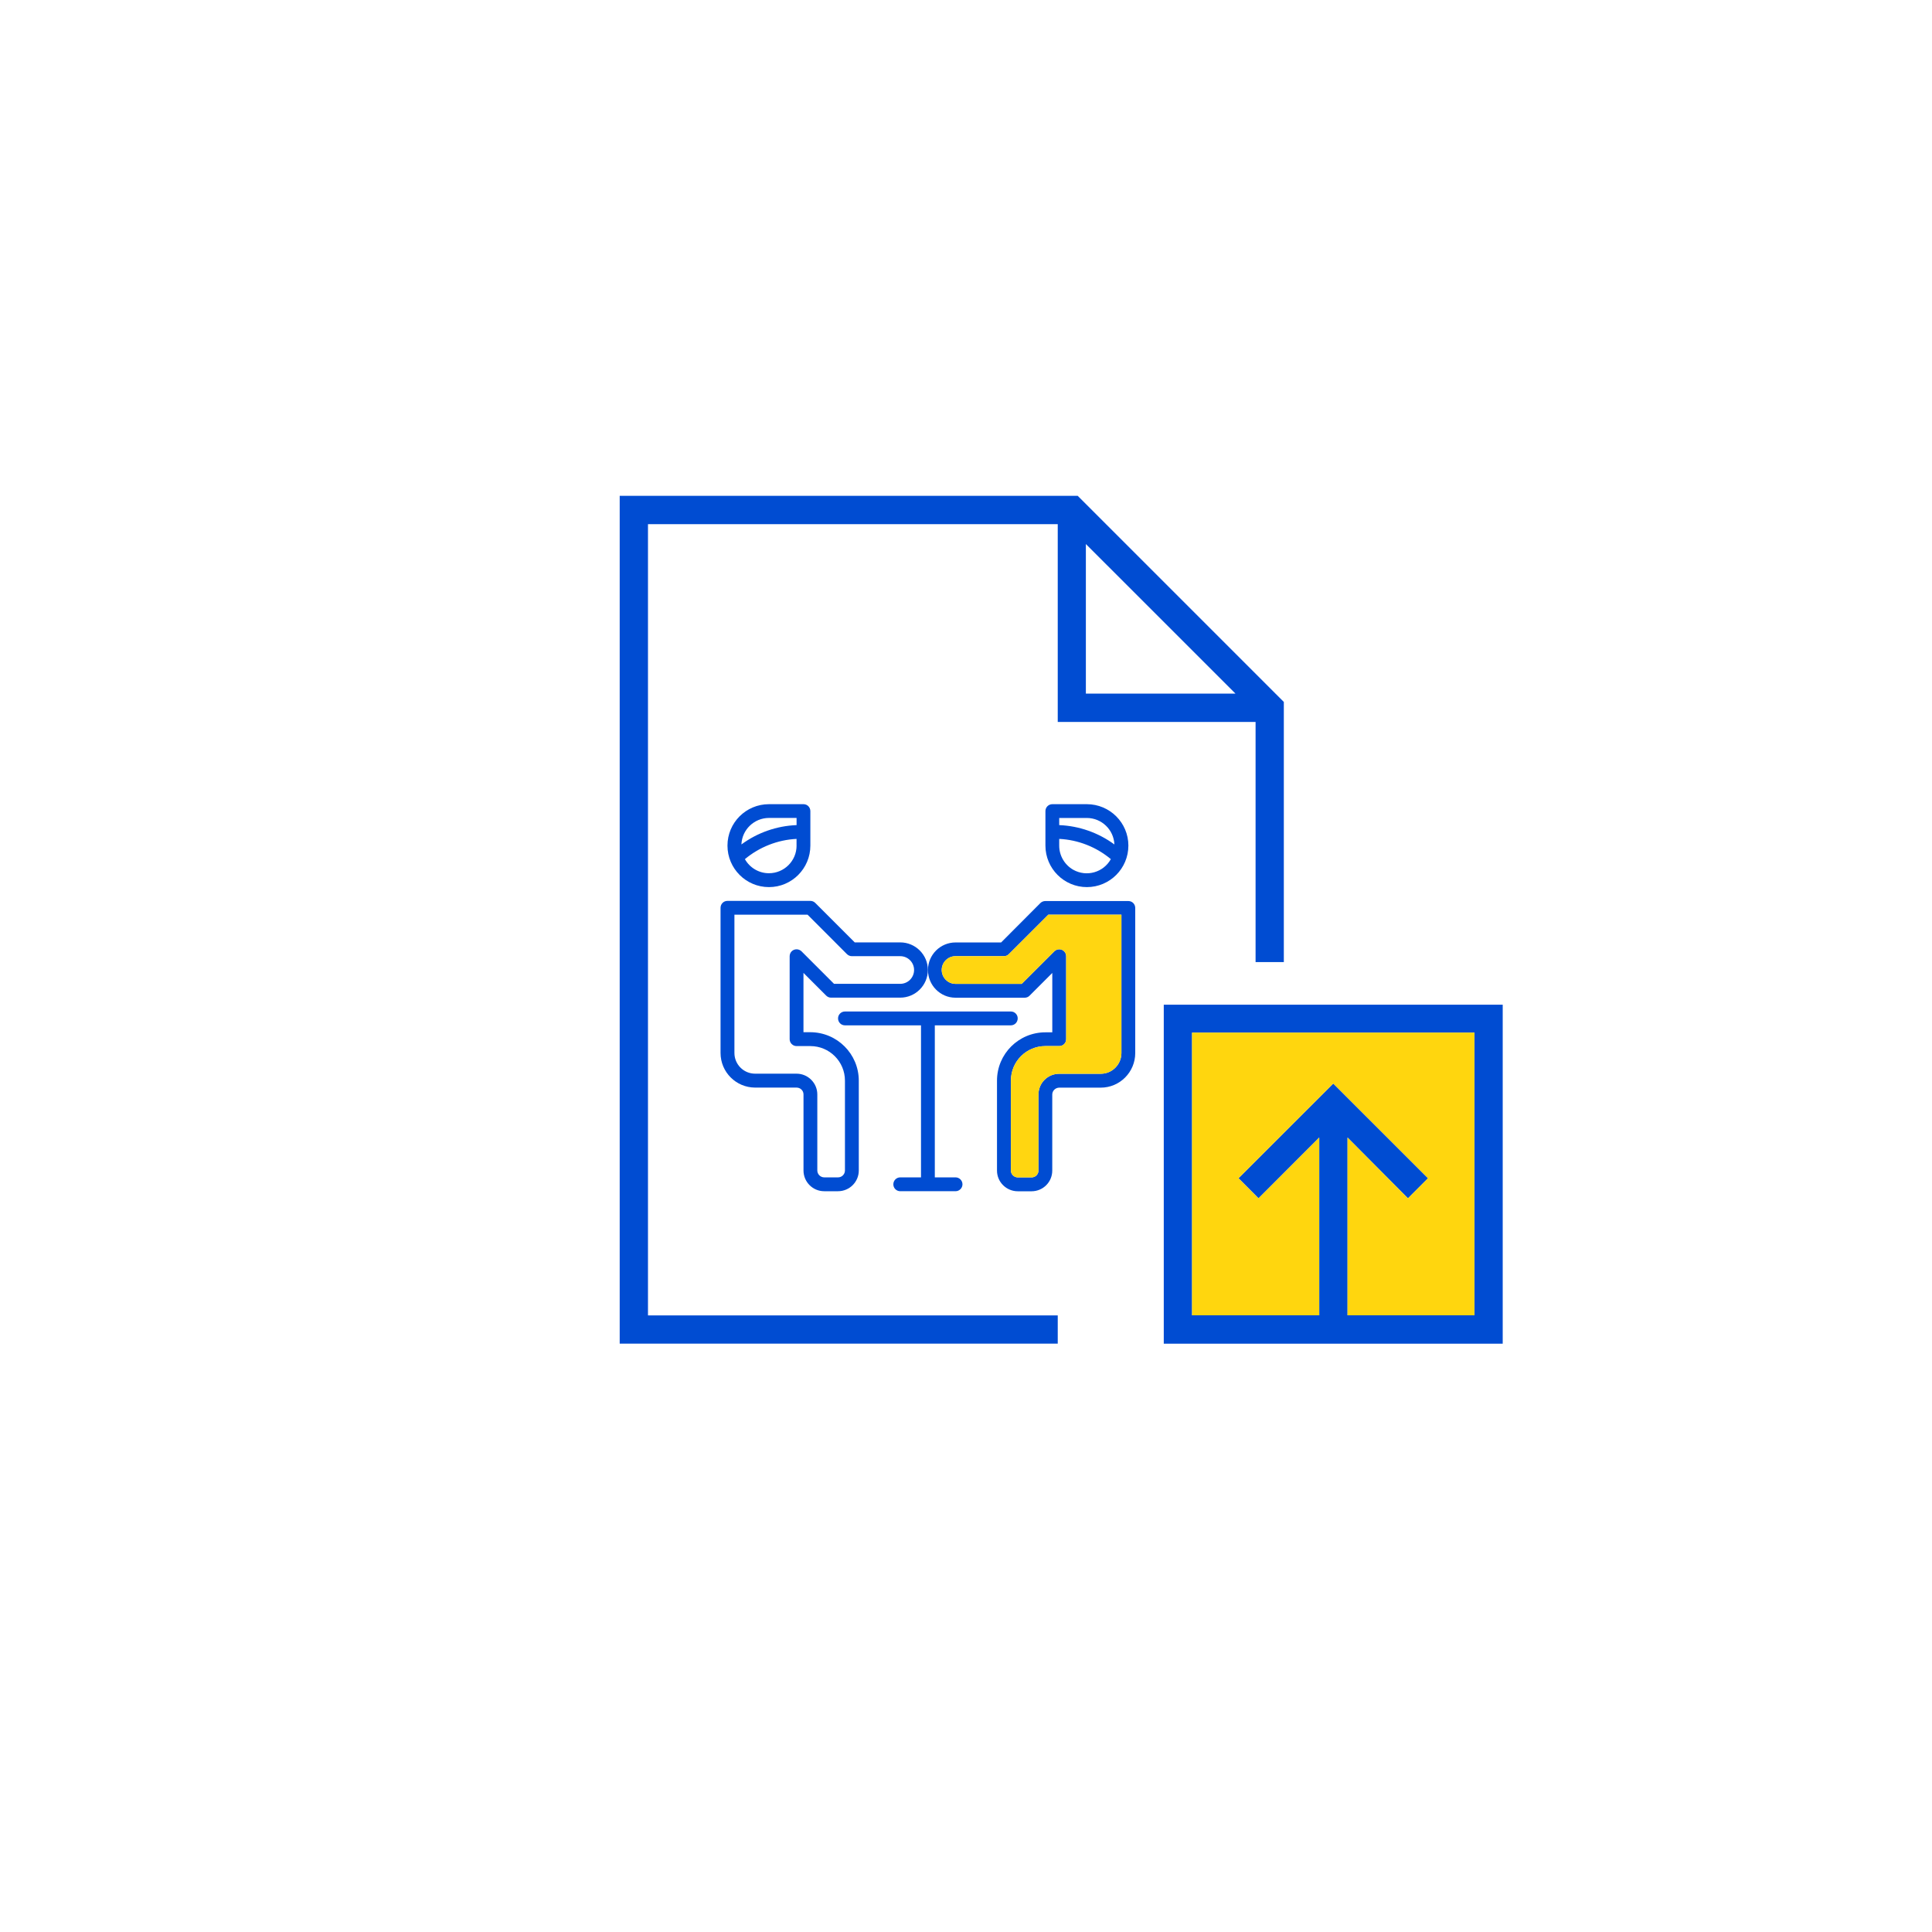 <?xml version="1.0" encoding="utf-8"?>
<!-- Generator: Adobe Illustrator 16.0.0, SVG Export Plug-In . SVG Version: 6.00 Build 0)  -->
<!DOCTYPE svg PUBLIC "-//W3C//DTD SVG 1.0//EN" "http://www.w3.org/TR/2001/REC-SVG-20010904/DTD/svg10.dtd">
<svg version="1.0" id="Layer_1" xmlns="http://www.w3.org/2000/svg" xmlns:xlink="http://www.w3.org/1999/xlink" x="0px" y="0px"
	 width="61.954px" height="61.95px" viewBox="0 0 61.954 61.95" enable-background="new 0 0 61.954 61.95" xml:space="preserve">
<g>
	<g>
		<g>
			<path fill="#004CD2" d="M20.779,16.808h13.14v6.343h6.344v7.7h0.906v-8.341l-6.61-6.61H19.872v27.187h14.047v-0.906h-13.14
				V16.808z M34.821,17.446l4.798,4.797h-4.798V17.446z M34.821,17.446"/>
			<path fill="#004CD2" d="M37.319,32.217v10.871h10.869V32.217H37.319z M47.281,42.179h-4.069v-5.701l1.938,1.949l0.643-0.644
				l-3.038-3.037l-3.039,3.037l0.642,0.644l1.947-1.949v5.701h-4.078v-9.066h9.056V42.179z"/>
			<polygon fill="#FFD60E" points="47.281,33.113 47.281,42.179 43.212,42.179 43.212,36.478 45.149,38.427 45.792,37.783 
				42.754,34.746 39.715,37.783 40.356,38.427 42.304,36.478 42.304,42.179 38.226,42.179 38.226,33.113 			"/>
		</g>
	</g>
	<g>
		<g>
			<g>
				<path fill="#004CD2" d="M28.868,30.22h-1.459l-1.266-1.266c-0.042-0.042-0.098-0.065-0.158-0.065h-2.658
					c-0.124,0-0.221,0.099-0.221,0.223v4.654c0,0.612,0.496,1.108,1.108,1.11h1.329c0.123,0,0.223,0.096,0.223,0.218v2.44
					c0,0.367,0.297,0.665,0.663,0.665h0.444c0.367,0,0.666-0.298,0.666-0.665v-2.882c-0.002-0.857-0.696-1.55-1.555-1.552h-0.219
					v-1.902l0.729,0.729c0.043,0.043,0.098,0.065,0.156,0.065h2.217c0.489,0,0.887-0.398,0.887-0.888
					C29.755,30.618,29.357,30.22,28.868,30.22z M28.868,31.549h-2.123l-1.043-1.043c-0.089-0.086-0.228-0.086-0.316,0
					c-0.04,0.041-0.064,0.098-0.064,0.156v2.662c0,0.122,0.1,0.221,0.223,0.221h0.441c0.613,0,1.109,0.496,1.109,1.107v2.882
					c0,0.121-0.099,0.221-0.221,0.221H26.43c-0.12,0-0.221-0.1-0.221-0.221v-2.44c0-0.364-0.299-0.664-0.665-0.664h-1.329
					c-0.369,0-0.664-0.298-0.664-0.665v-4.433h2.346l1.263,1.265c0.044,0.042,0.099,0.065,0.156,0.065h1.553
					c0.246,0,0.443,0.2,0.443,0.442C29.312,31.35,29.114,31.549,28.868,31.549z"/>
			</g>
		</g>
		<g>
			<g>
				<path fill="#004CD2" d="M36.184,28.894h-2.661c-0.059,0-0.113,0.021-0.155,0.059l-1.265,1.269h-1.462
					c-0.487,0-0.884,0.396-0.884,0.884c0,0.49,0.396,0.888,0.884,0.888h2.219c0.057,0,0.114-0.022,0.155-0.065l0.729-0.729v1.904
					h-0.221c-0.856,0-1.552,0.69-1.552,1.551v2.883c0,0.367,0.301,0.663,0.667,0.663h0.442c0.366,0,0.663-0.296,0.663-0.663v-2.439
					c0-0.123,0.104-0.221,0.225-0.221h1.33c0.612,0,1.106-0.499,1.106-1.11v-4.652C36.404,28.99,36.305,28.894,36.184,28.894z
					 M35.961,33.766c0,0.367-0.295,0.667-0.663,0.667h-1.33c-0.371,0-0.667,0.297-0.667,0.664v2.439c0,0.121-0.099,0.22-0.221,0.22
					h-0.442c-0.121,0-0.221-0.099-0.221-0.22v-2.883c0-0.615,0.494-1.108,1.105-1.108h0.445c0.124,0,0.222-0.097,0.222-0.221v-2.662
					c0-0.12-0.098-0.221-0.222-0.221c-0.061,0-0.117,0.024-0.159,0.067l-1.044,1.042h-2.124c-0.243,0-0.442-0.201-0.442-0.446
					c0-0.244,0.199-0.442,0.442-0.442h1.552c0.062,0,0.117-0.021,0.158-0.065l1.266-1.265h2.345V33.766z"/>
				<path fill="#FFD611" d="M35.961,29.333v4.433c0,0.367-0.295,0.667-0.663,0.667h-1.33c-0.371,0-0.667,0.297-0.667,0.664v2.439
					c0,0.121-0.099,0.22-0.221,0.22h-0.442c-0.121,0-0.221-0.099-0.221-0.22v-2.883c0-0.615,0.494-1.108,1.105-1.108h0.445
					c0.124,0,0.222-0.097,0.222-0.221v-2.662c0-0.12-0.098-0.221-0.222-0.221c-0.061,0-0.117,0.024-0.159,0.067l-1.044,1.042h-2.124
					c-0.243,0-0.442-0.201-0.442-0.446c0-0.244,0.199-0.442,0.442-0.442h1.552c0.062,0,0.117-0.021,0.158-0.065l1.266-1.265H35.961z
					"/>
			</g>
		</g>
		<g>
			<g>
				<path fill="#004CD2" d="M32.416,32.436h-5.321c-0.122,0-0.221,0.099-0.221,0.221c0,0.124,0.099,0.223,0.221,0.223h2.439v4.875
					h-0.666c-0.122,0-0.221,0.1-0.221,0.223c0,0.122,0.099,0.221,0.221,0.221h1.774c0.121,0,0.222-0.1,0.222-0.221
					c0-0.124-0.101-0.223-0.222-0.223h-0.665V32.88h2.438c0.122,0,0.22-0.1,0.22-0.223C32.636,32.535,32.538,32.436,32.416,32.436z"
					/>
			</g>
		</g>
		<g>
			<g>
				<path fill="#004CD2" d="M34.853,25.788h-1.107c-0.123,0-0.222,0.099-0.222,0.221v1.107c0,0.735,0.597,1.331,1.329,1.331
					c0.734,0,1.331-0.595,1.331-1.331C36.184,26.383,35.587,25.788,34.853,25.788z M34.418,27.892
					c-0.279-0.158-0.453-0.455-0.452-0.776v-0.215c0.609,0.03,1.189,0.26,1.656,0.649C35.383,27.978,34.845,28.13,34.418,27.892z
					 M33.966,26.459V26.23h0.887c0.475,0.002,0.862,0.376,0.883,0.85C35.222,26.702,34.605,26.485,33.966,26.459z"/>
			</g>
		</g>
		<g>
			<g>
				<path fill="#004CD2" d="M25.767,25.788h-1.109c-0.734,0-1.33,0.593-1.33,1.328s0.596,1.331,1.33,1.331
					c0.733,0,1.328-0.595,1.328-1.331v-1.107C25.985,25.886,25.889,25.788,25.767,25.788z M25.544,27.116
					c0,0.49-0.397,0.886-0.887,0.886c-0.32,0-0.613-0.173-0.77-0.452c0.467-0.389,1.049-0.619,1.656-0.649V27.116z M25.544,26.459
					c-0.639,0.025-1.255,0.242-1.769,0.62c0.019-0.473,0.408-0.848,0.882-0.85h0.887V26.459z"/>
			</g>
		</g>
	</g>
</g>
</svg>
